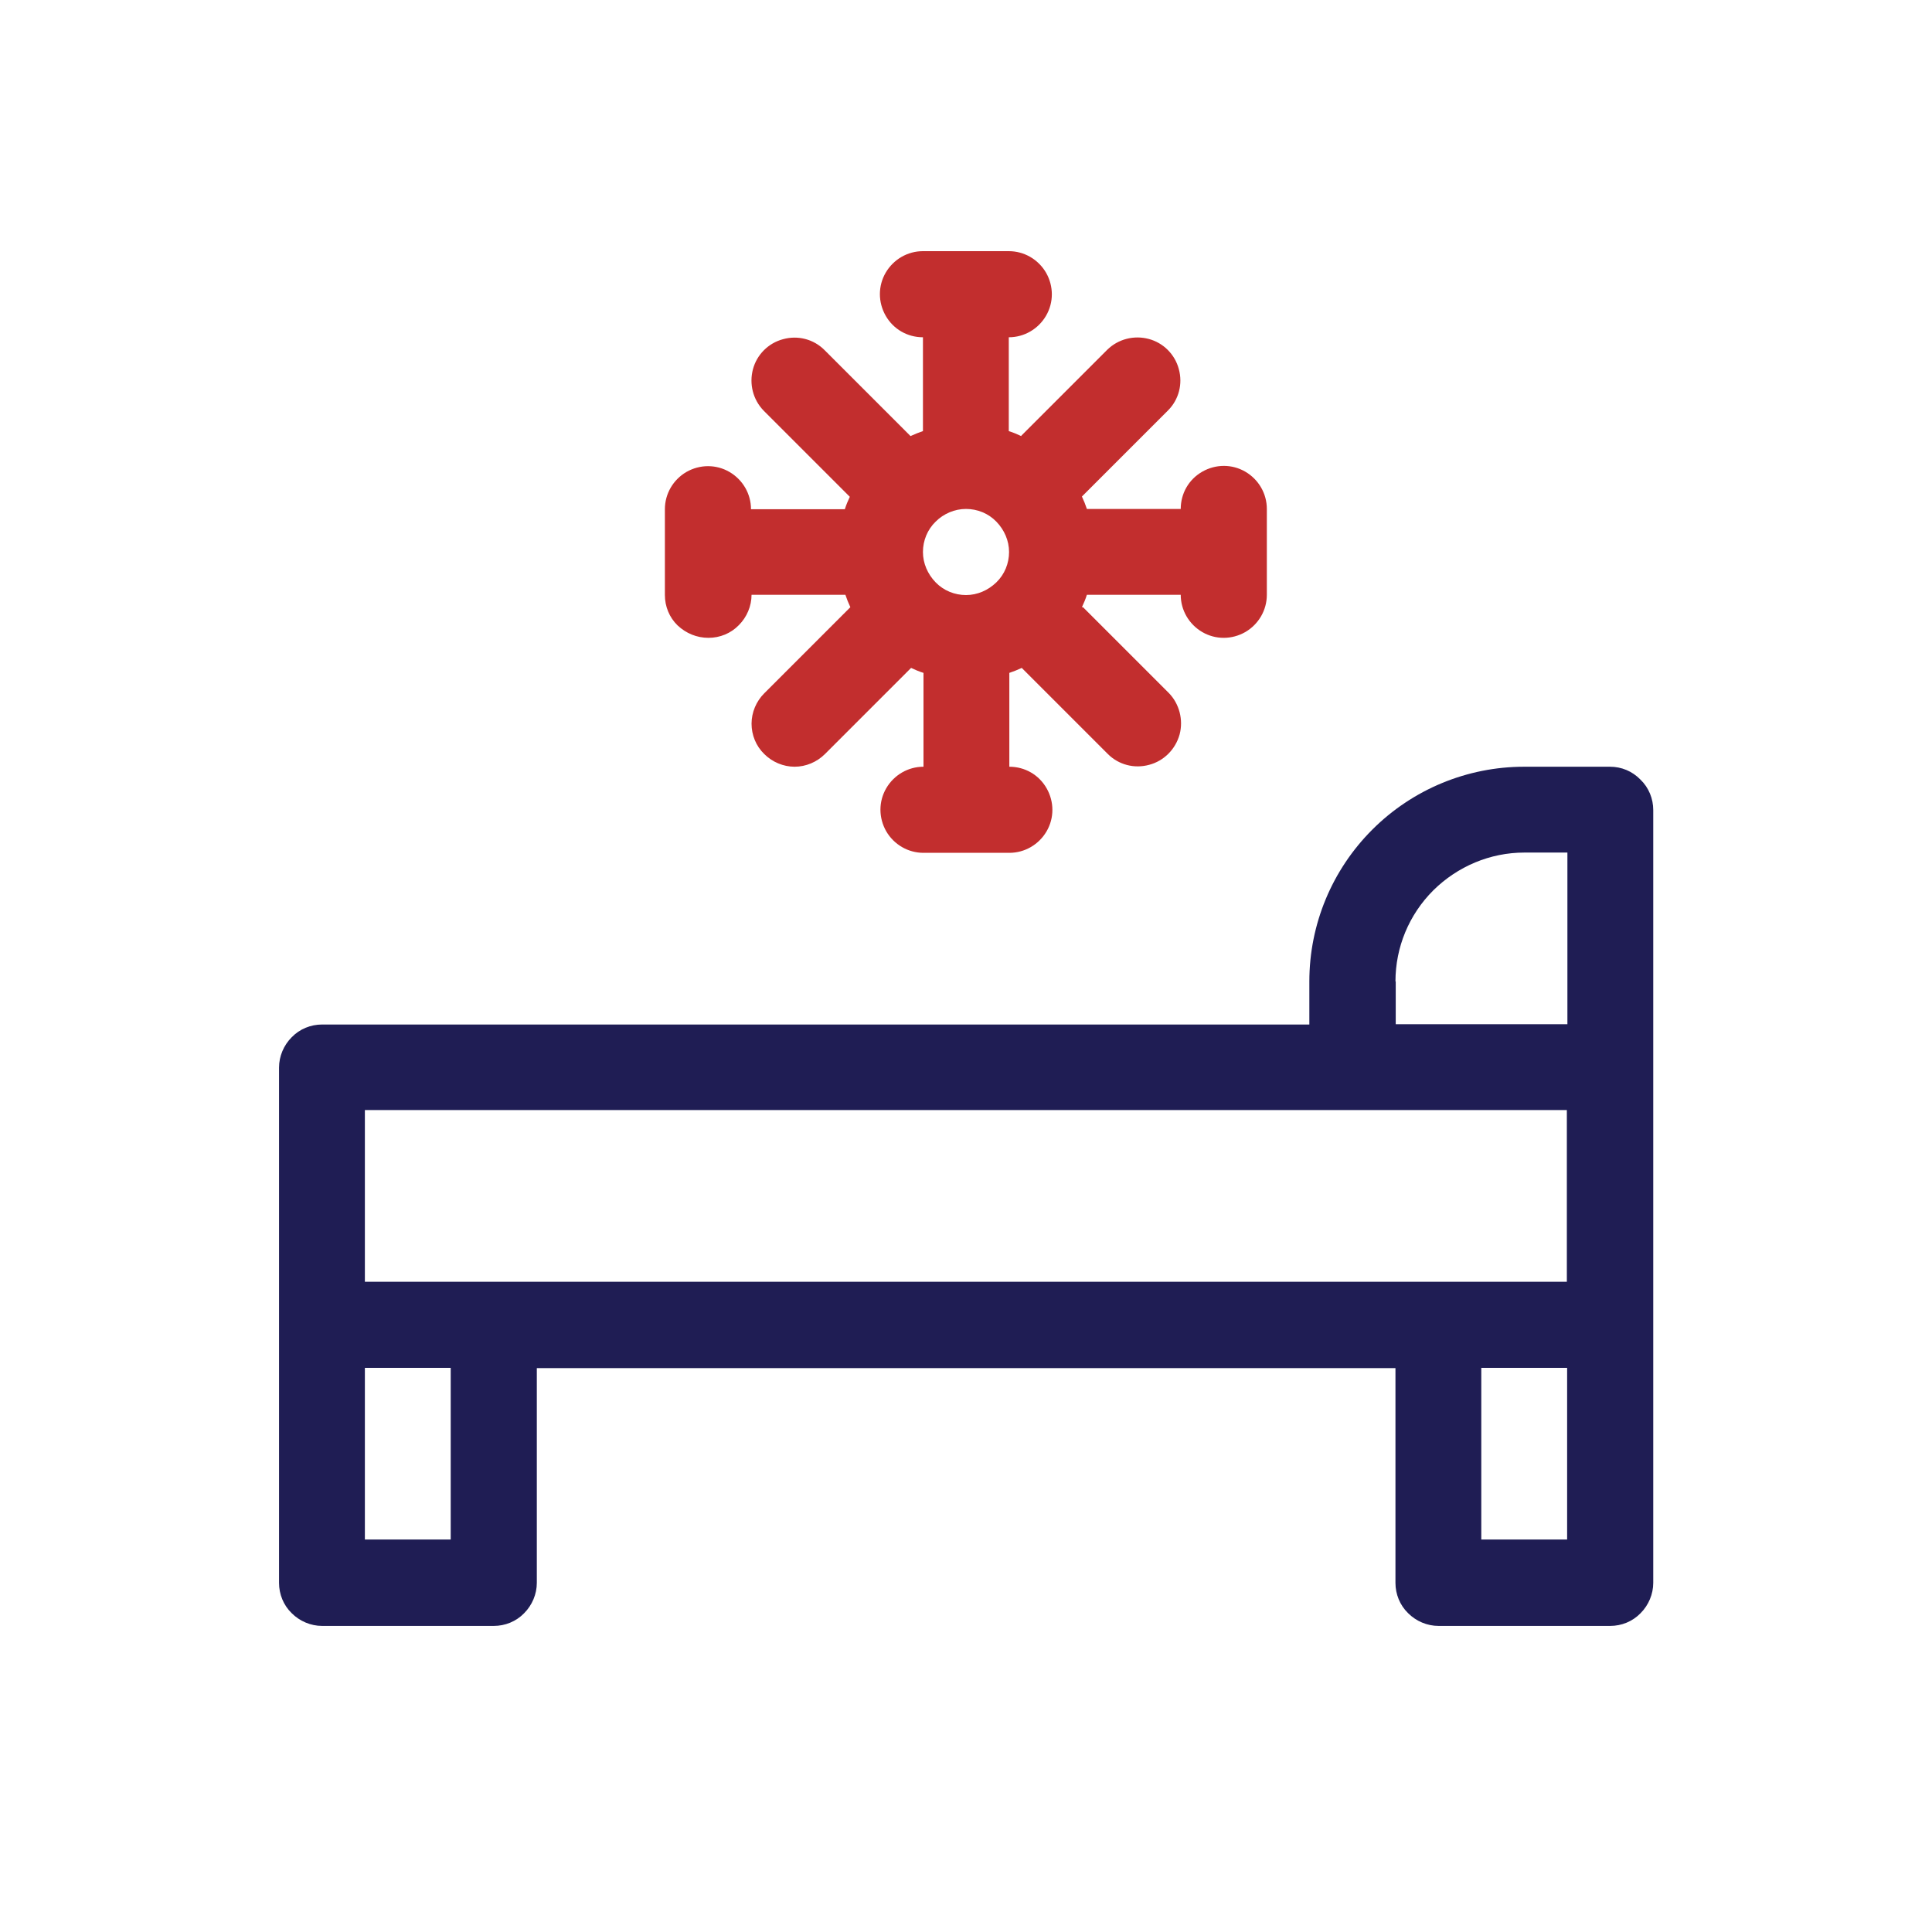 <?xml version="1.0" encoding="UTF-8"?> <!-- Generator: Adobe Illustrator 24.1.2, SVG Export Plug-In . SVG Version: 6.00 Build 0) --> <svg xmlns="http://www.w3.org/2000/svg" xmlns:xlink="http://www.w3.org/1999/xlink" id="Слой_1" x="0px" y="0px" viewBox="0 0 700 700" style="enable-background:new 0 0 700 700;" xml:space="preserve"> <style type="text/css"> .st0{fill:#C22E2E;} .st1{fill:#1F1D54;} </style> <path class="st0" d="M256.7,231.1c4.1,0,8.1-1.6,11-4.6c2.9-2.9,4.6-6.9,4.6-11h34c0.5,1.5,1.1,3,1.8,4.5l-0.1,0.1l-31.1,31.1 c-2.9,2.9-4.6,6.9-4.6,11c0,4.1,1.6,8.1,4.6,11c2.9,2.9,6.9,4.6,11,4.6c4.1,0,8.1-1.7,11-4.6l31.1-31.1l0.1-0.1 c1.5,0.7,2.9,1.3,4.5,1.8v34c-5.6,0-10.7,3-13.5,7.8s-2.8,10.7,0,15.6c2.8,4.8,7.9,7.8,13.5,7.8h31.1c5.6,0,10.7-3,13.5-7.8 c2.8-4.8,2.8-10.7,0-15.6s-7.9-7.8-13.5-7.8v-34c1.5-0.5,3-1.1,4.5-1.8l0.1,0.1l31.1,31.1c3.9,3.9,9.6,5.4,15,3.9 c5.3-1.4,9.5-5.6,11-11c1.4-5.3-0.1-11.1-3.9-15l-31.1-31.1L392,220c0.7-1.5,1.3-2.9,1.8-4.5h34c0,5.6,3,10.7,7.8,13.5 s10.7,2.8,15.6,0c4.8-2.8,7.8-7.9,7.8-13.5v-31.1c0-5.6-3-10.7-7.8-13.5c-4.8-2.8-10.7-2.8-15.6,0s-7.8,7.9-7.8,13.5h-34 c-0.5-1.5-1.1-3-1.8-4.5l0.1-0.1l31.1-31.1c3.9-3.9,5.4-9.6,3.9-15c-1.4-5.3-5.6-9.5-10.9-10.9c-5.3-1.4-11,0-15,3.9l-31.1,31.1 L370,158c-1.5-0.7-2.9-1.3-4.5-1.8v-34c5.6,0,10.7-3,13.5-7.8s2.8-10.7,0-15.6c-2.8-4.8-7.9-7.8-13.5-7.8h-31.1 c-5.6,0-10.7,3-13.5,7.8c-2.8,4.8-2.8,10.7,0,15.6s7.9,7.8,13.5,7.8v34c-1.5,0.5-3,1.1-4.5,1.8l-0.1-0.1l-31.1-31.1 c-3.9-3.9-9.6-5.4-15-3.9c-5.3,1.4-9.5,5.6-10.9,10.9c-1.4,5.3,0,11,3.9,15l31.1,31.1l0.1,0.1c-0.7,1.5-1.3,2.9-1.8,4.5h-34 c0-5.6-3-10.7-7.8-13.5s-10.7-2.8-15.6,0c-4.8,2.8-7.8,7.9-7.8,13.5v31.1c0,4.1,1.6,8.1,4.6,11C248.6,229.5,252.5,231.1,256.7,231.1 L256.7,231.1z M350,184.4L350,184.4c4.1,0,8.1,1.6,11,4.6s4.6,6.9,4.6,11s-1.6,8.1-4.6,11s-6.9,4.6-11,4.6s-8.1-1.6-11-4.6 s-4.6-6.9-4.6-11c0-4.1,1.6-8.1,4.6-11C341.9,186.1,345.9,184.4,350,184.4L350,184.4z"></path> <path class="st1" d="M583.3,277.8h-31.1c-20.6,0-40.4,8.2-55,22.8c-14.6,14.6-22.8,34.3-22.8,55v15.6H116.7c-4.1,0-8.1,1.6-11,4.6 c-2.9,2.9-4.6,6.9-4.6,11v186.7c0,4.1,1.6,8.1,4.6,11c2.9,2.9,6.9,4.6,11,4.6h62.2c4.1,0,8.1-1.6,11-4.6c2.9-2.9,4.6-6.9,4.6-11 v-77.8h311.1v77.8c0,4.1,1.6,8.1,4.6,11c2.9,2.9,6.9,4.6,11,4.6h62.2c4.1,0,8.1-1.6,11-4.6c2.9-2.9,4.6-6.9,4.6-11v-280 c0-4.1-1.6-8.1-4.6-11C591.4,279.4,587.5,277.8,583.3,277.8L583.3,277.8z M505.6,355.6c0-12.4,4.9-24.2,13.7-33 c8.8-8.7,20.6-13.7,33-13.7h15.6v62.2l-62.2,0V355.6z M132.2,402.2h435.5v62.2H132.2V402.2z M163.3,557.8h-31.1v-62.2h31.1V557.8z M536.7,557.8l0-62.2h31.1v62.2H536.7z"></path> </svg> 